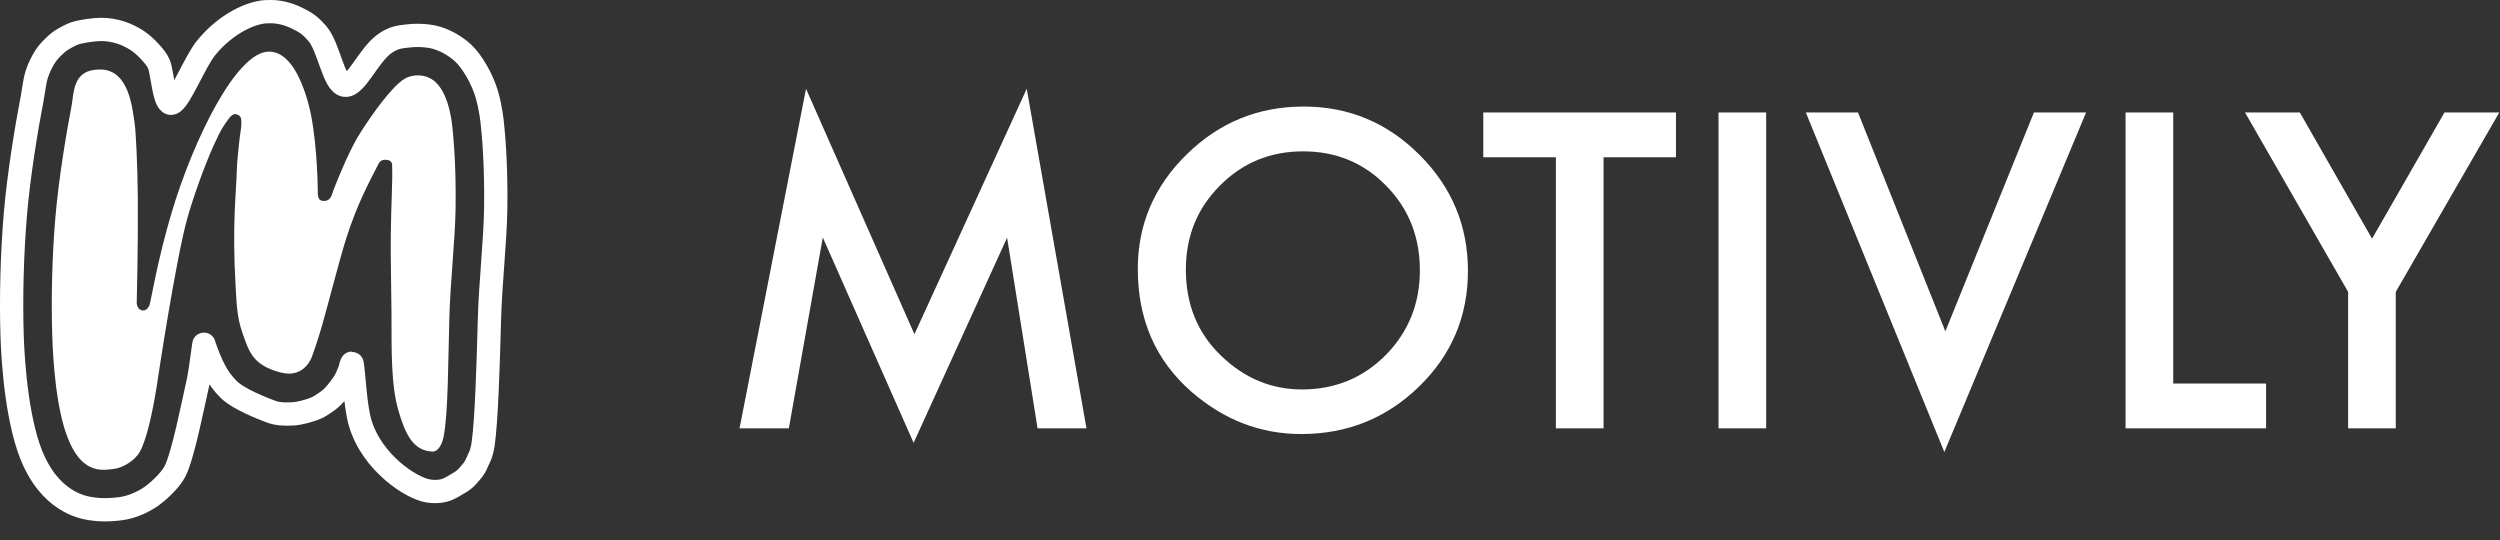 <svg width="1074" height="232" viewBox="0 0 1074 232" fill="none" xmlns="http://www.w3.org/2000/svg">
<rect x="0" y="0" width="1074" height="232" fill="#333333" stroke="none"/>
<path fill-rule="evenodd" clip-rule="evenodd" d="M30.653 46.038C31.919 39.602 31.015 29.662 43.232 29.857C55.449 30.052 56.84 46.361 57.868 53.2C58.314 56.162 59.107 70.452 59.218 85.882C59.366 106.097 58.751 128.303 58.738 129.898C58.707 133.871 63.014 134.815 64.32 130.761C64.859 129.088 67.723 111.427 73.827 91.036C83.079 60.129 101.364 22.566 115.328 22.177C123.272 21.956 128.865 31.426 132.447 44.4C136.028 57.374 136.468 78.146 136.507 81.141C136.532 83.046 136.175 86.273 138.906 86.326C142.369 86.394 142.495 83.518 143.307 81.496C145.587 75.817 150.114 64.306 155.081 56.581C160.2 48.617 168.476 36.942 174.023 33.715C176.576 32.23 182.695 31.101 187.246 35.399C193.538 41.342 194.405 55.397 194.405 55.397C194.405 55.397 196.039 68.849 195.716 89.577C195.505 103.205 193.455 121.091 193.039 136.444C192.492 156.611 192.526 177.123 190.637 187.296C189.68 192.448 187.339 194.025 185.982 194.001C177.258 193.843 173.959 185.808 171.26 176.74C167.806 165.135 168.275 149.67 168.18 134.295C168.105 121.995 167.758 110.528 167.887 100.458C168.044 88.102 168.677 77.931 168.473 71.904C168.427 70.532 168.736 68.933 165.956 68.647C163.326 68.378 162.701 70.192 161.94 71.691C159.047 77.394 153.278 87.855 148.597 102.865C145.569 112.571 141.634 128.277 138.39 139.714C136.276 147.166 134.009 153.21 134.009 153.21C134.009 153.21 130.962 162.667 120.74 160.063C108.464 156.936 106.962 150.984 104.076 142.787C101.767 136.232 101.627 130.001 101.225 123.06C99.653 95.916 101.53 82.502 101.768 72.513C101.838 69.586 102.227 66.833 102.654 62.036C103.027 57.849 103.723 55.061 103.674 53.205C103.632 51.645 104.05 49.746 101.478 49.071C100.164 48.725 98.97 50.019 98.229 51.049C96.604 53.301 95.261 54.756 91.737 62.585C87.566 71.853 82.584 86.02 80.367 94.155C75.303 112.74 67.842 162.557 67.842 162.557C67.842 162.557 64.705 185.646 60.097 194.045C58.173 197.554 53.131 200.892 49.168 201.406C44.24 202.046 36.295 203.615 30.238 190.794C24.003 177.595 22.774 154.304 22.441 143.874C21.922 127.613 22.423 109.696 23.791 93.389C25.126 77.496 28.517 56.905 30.653 46.038Z" fill="white"/>
<path fill-rule="evenodd" clip-rule="evenodd" d="M73.863 44.304C77.257 43.126 83.648 26.555 88.627 20.476C97.272 9.918 108.142 5.273 114.36 5.038C117.879 4.905 119.28 5.13 121.36 5.581C123.421 6.027 125.504 6.801 127.334 7.666C129.107 8.503 130.816 9.396 132.316 10.52C133.759 11.602 135.151 13.046 136.334 14.409C141.32 20.154 143.27 35.876 148.108 36.613C152.948 37.35 158.245 23.649 165.354 18.697C169.093 16.093 171.717 15.852 174.721 15.5C178.505 15.057 181.017 15.144 183.981 15.5C186.64 15.819 189.265 16.658 191.672 17.835C194.187 19.065 196.896 20.836 199.072 22.881C202.66 26.255 207.043 33.617 208.988 40.06C210.823 46.146 211.419 51.977 211.568 53.772C211.848 56.253 213.266 69.912 212.956 89.9C212.743 103.587 210.692 121.55 210.274 136.969C209.698 158.207 209.001 180.276 207.587 190.513C206.922 195.332 205.75 196.732 204.915 198.745C204.341 200.13 203.572 201.464 202.581 202.589C199.947 205.581 200.086 205.96 194.283 209.192C192.146 210.383 189.275 211.734 183.981 210.922C176.782 209.82 159.834 198.852 154.738 181.735C152.541 174.353 152.032 159.95 151.268 156.219C151.045 155.135 150.29 158.952 150.148 159.344C150.055 159.6 150.533 158.328 150.416 158.574C150.061 159.327 149.025 162.208 148.017 163.859C146.896 165.694 145.044 168.089 143.694 169.587C142.58 170.822 141.282 171.898 139.915 172.843C138.448 173.857 136.704 175.03 134.895 175.671C132.574 176.496 129.031 177.593 125.985 177.79C122.917 177.989 119.473 177.97 116.492 176.863C111.923 175.168 102.497 171.325 98.573 167.617C93.23 162.567 90.57 156.412 87.817 148.593C87.738 148.37 87.628 147.691 87.586 147.924C87.105 150.649 86.198 159.344 84.926 164.944C82.862 174.027 78.61 195.763 75.207 202.423C72.913 206.912 67.067 211.799 64.979 213.268C63.089 214.597 57.617 217.902 51.383 218.596C46.555 219.134 37.747 219.857 29.753 215.426C24.706 212.628 19.161 207.781 14.655 198.242C7.499 183.094 5.591 156.453 5.209 144.481C4.669 127.575 5.188 108.948 6.611 91.996C7.997 75.469 11.515 54.053 13.737 42.753C14.373 39.518 14.788 35.169 15.753 32.061C16.625 29.256 18.073 26.329 19.529 24.102C20.868 22.053 22.934 20.077 24.493 18.697C25.802 17.538 27.343 16.622 28.879 15.82C30.416 15.018 32.015 14.254 33.709 13.886C36.147 13.355 40.508 12.629 43.507 12.637C46.27 12.644 49.117 13.129 51.698 13.929C54.274 14.727 56.857 16.04 58.992 17.437C61.045 18.78 62.965 20.626 64.51 22.311C65.96 23.892 67.421 25.567 68.262 27.544C69.82 31.209 70.469 45.482 73.863 44.304Z" stroke="white" stroke-width="10" stroke-miterlimit="1.5" stroke-linecap="round" stroke-linejoin="round"/>
<path d="M317.708 184L346.267 38.13L392.84 143.578L441.083 38.13L466.742 184H445.74L432.647 102.102L392.489 190.239L353.473 102.014L338.886 184H317.708ZM488.798 115.546C488.798 96.448 495.799 80.045 509.8 66.337C523.743 52.629 540.497 45.775 560.064 45.775C579.396 45.775 595.975 52.687 609.8 66.513C623.684 80.338 630.626 96.946 630.626 116.337C630.626 135.845 623.655 152.395 609.712 165.986C595.711 179.636 578.81 186.46 559.009 186.46C541.493 186.46 525.764 180.397 511.821 168.271C496.472 154.855 488.798 137.28 488.798 115.546ZM509.449 115.81C509.449 130.807 514.487 143.139 524.563 152.805C534.58 162.471 546.15 167.304 559.273 167.304C573.508 167.304 585.518 162.383 595.301 152.541C605.084 142.582 609.976 130.456 609.976 116.161C609.976 101.692 605.143 89.565 595.477 79.782C585.869 69.94 573.977 65.019 559.8 65.019C545.682 65.019 533.76 69.94 524.036 79.782C514.311 89.506 509.449 101.516 509.449 115.81ZM688.887 67.567V184H668.412V67.567H637.217V48.323H719.994V67.567H688.887ZM758.746 48.323V184H738.272V48.323H758.746ZM798.202 48.323L835.724 142.348L873.773 48.323H896.181L835.284 194.193L775.794 48.323H798.202ZM933.615 48.323V164.756H973.51V184H913.14V48.323H933.615ZM1008.75 125.388L964.459 48.323H988.009L1019.03 102.541L1050.14 48.323H1073.69L1029.22 125.388V184H1008.75V125.388Z" fill="white"/></svg> 